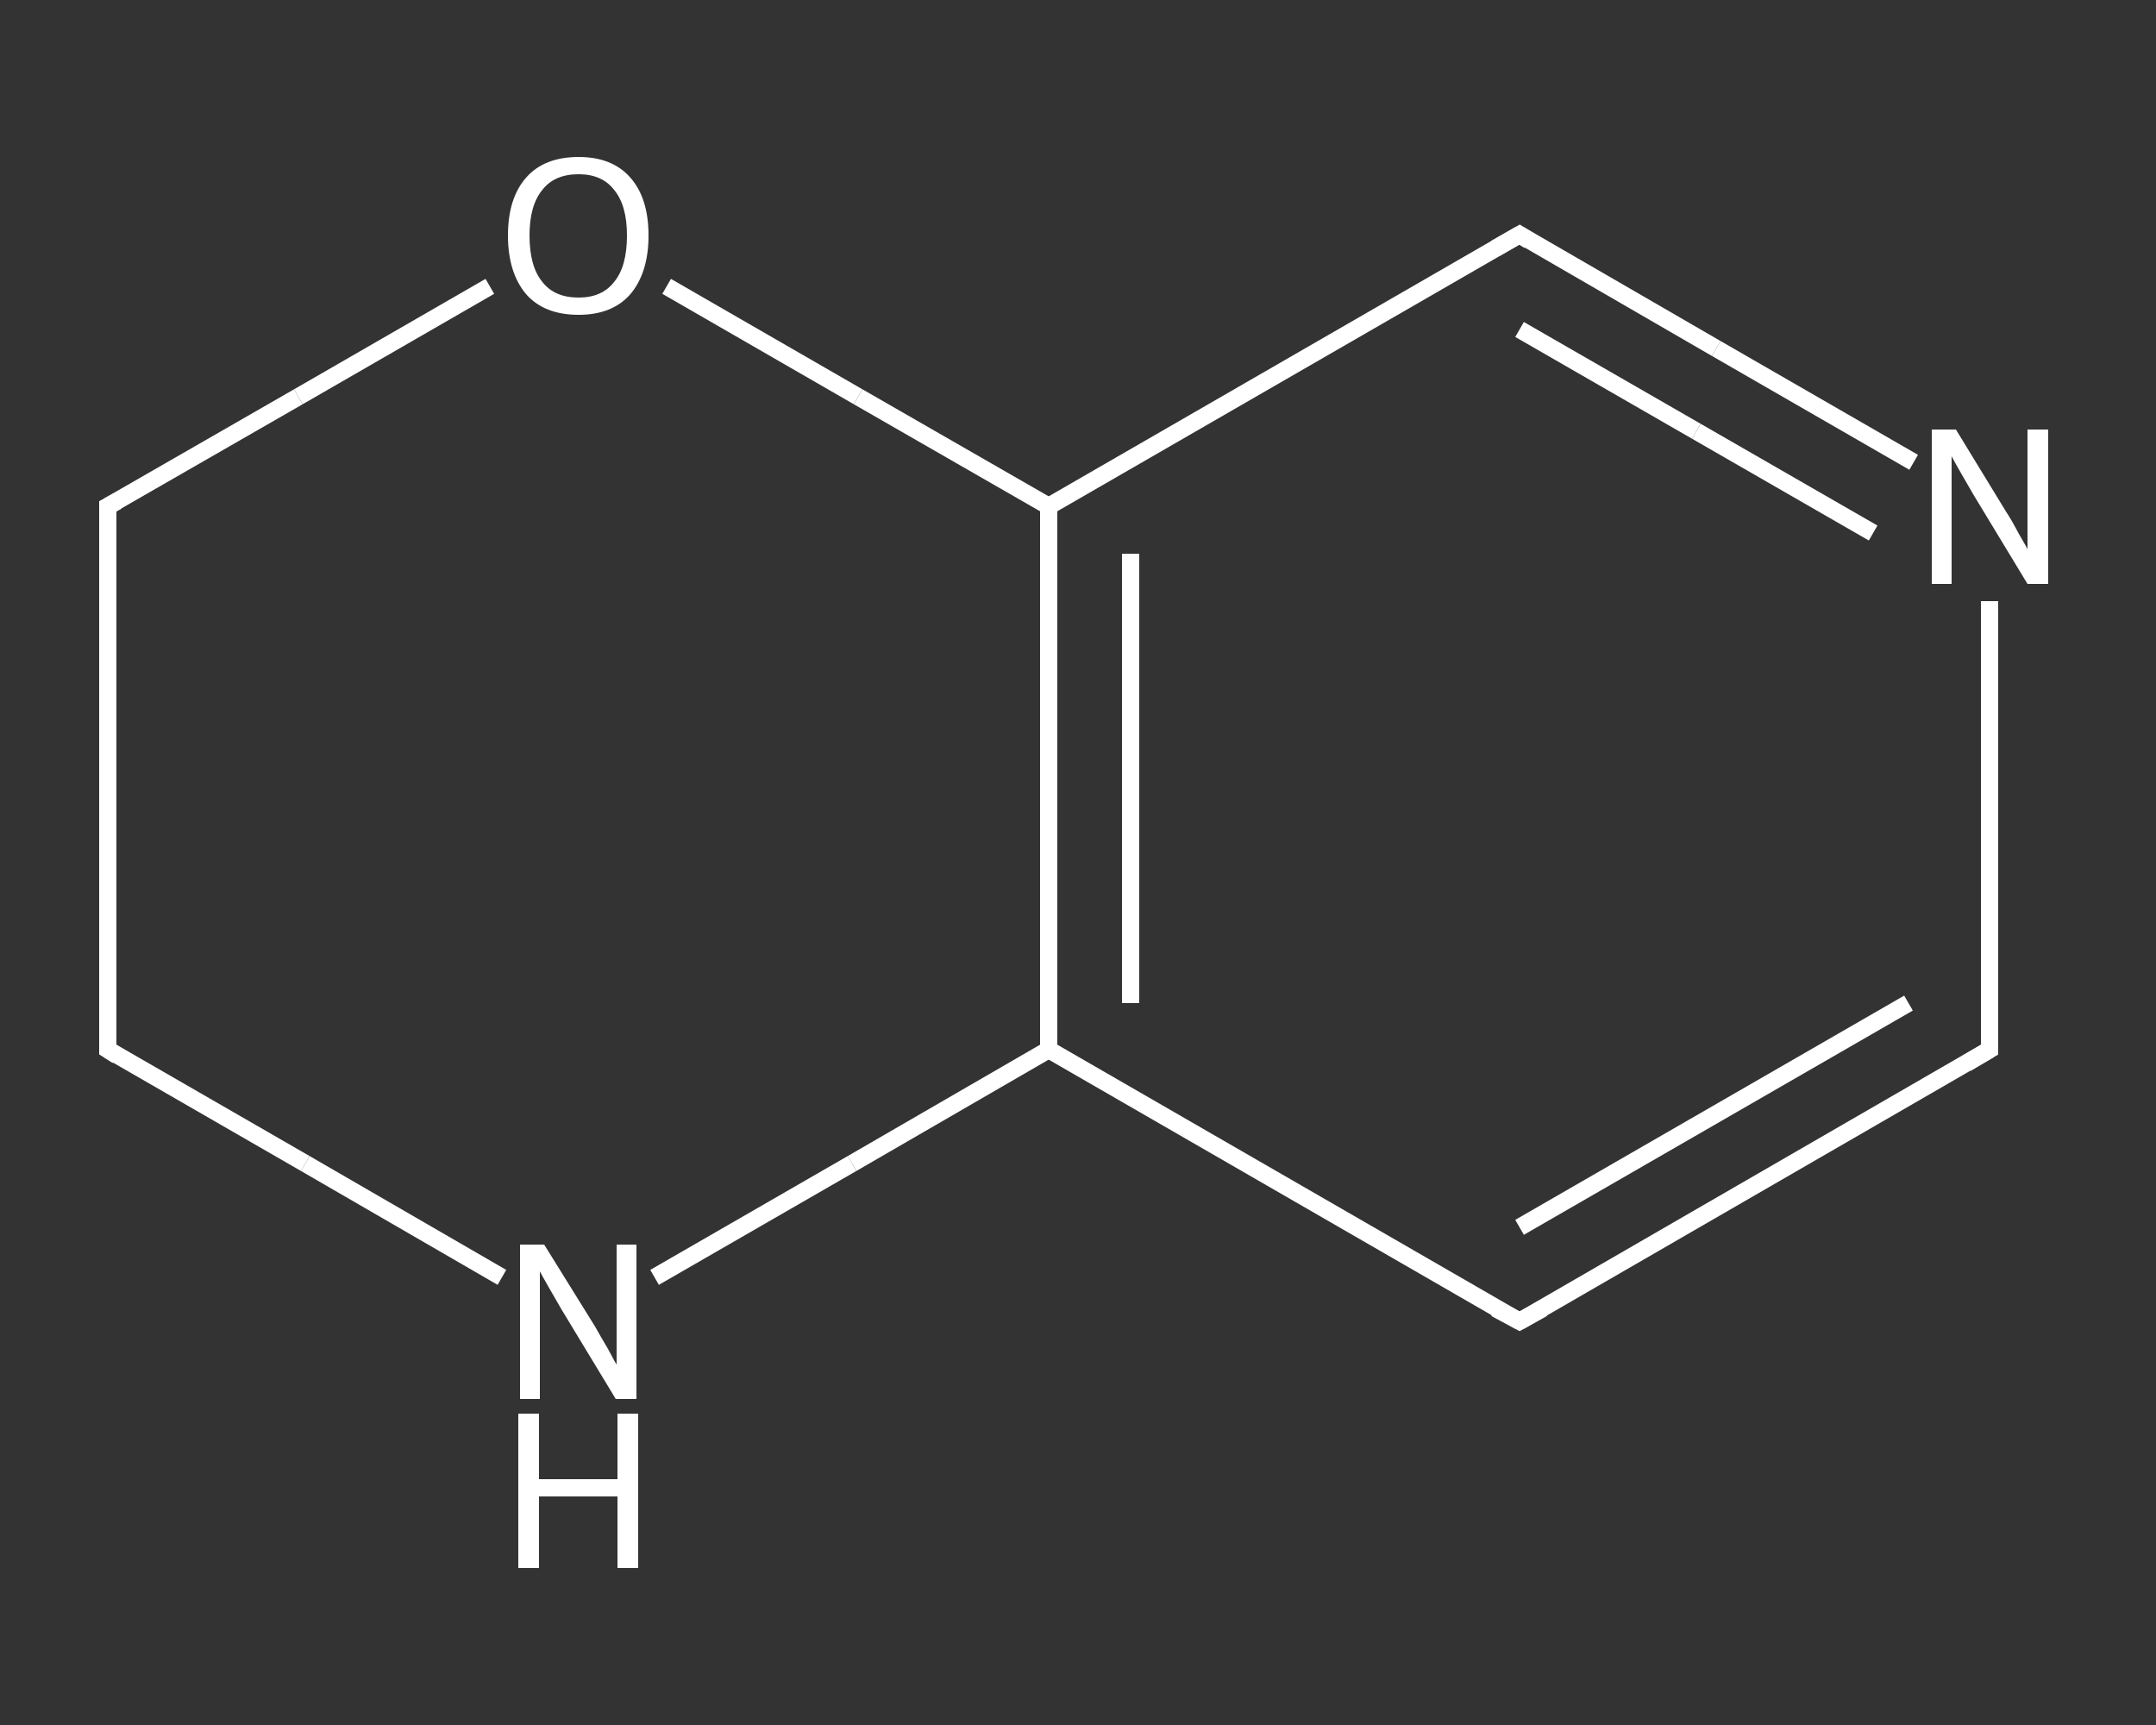 <?xml version='1.0' encoding='iso-8859-1'?>
<svg version='1.1' baseProfile='full'
              xmlns='http://www.w3.org/2000/svg'
                      xmlns:rdkit='http://www.rdkit.org/xml'
                      xmlns:xlink='http://www.w3.org/1999/xlink'
                  xml:space='preserve'
width='250px' height='200px' viewBox='0 0 250 200'>
<rect x="0" y="0" width="250" height="200" fill="#333333" stroke="none"/>
<!-- END OF HEADER -->
<rect style='opacity:1.0;fill:transparent;stroke:none' width='250.0' height='200.0' x='0.0' y='0.0'> </rect>
<path class='bond-0 atom-0 atom-1' d='M 230.7,121.7 L 176.2,153.2' style='fill:none;fill-rule:evenodd;stroke:#FFFFFF;stroke-width:2.0px;stroke-linecap:butt;stroke-linejoin:miter;stroke-opacity:1' />
<path class='bond-0 atom-0 atom-1' d='M 221.3,116.3 L 176.2,142.3' style='fill:none;fill-rule:evenodd;stroke:#FFFFFF;stroke-width:2.0px;stroke-linecap:butt;stroke-linejoin:miter;stroke-opacity:1' />
<path class='bond-1 atom-1 atom-2' d='M 176.2,153.2 L 121.6,121.7' style='fill:none;fill-rule:evenodd;stroke:#FFFFFF;stroke-width:2.0px;stroke-linecap:butt;stroke-linejoin:miter;stroke-opacity:1' />
<path class='bond-2 atom-2 atom-3' d='M 121.6,121.7 L 121.6,58.7' style='fill:none;fill-rule:evenodd;stroke:#FFFFFF;stroke-width:2.0px;stroke-linecap:butt;stroke-linejoin:miter;stroke-opacity:1' />
<path class='bond-2 atom-2 atom-3' d='M 131.1,116.3 L 131.1,64.2' style='fill:none;fill-rule:evenodd;stroke:#FFFFFF;stroke-width:2.0px;stroke-linecap:butt;stroke-linejoin:miter;stroke-opacity:1' />
<path class='bond-3 atom-3 atom-4' d='M 121.6,58.7 L 176.2,27.2' style='fill:none;fill-rule:evenodd;stroke:#FFFFFF;stroke-width:2.0px;stroke-linecap:butt;stroke-linejoin:miter;stroke-opacity:1' />
<path class='bond-4 atom-4 atom-5' d='M 176.2,27.2 L 199.0,40.4' style='fill:none;fill-rule:evenodd;stroke:#FFFFFF;stroke-width:2.0px;stroke-linecap:butt;stroke-linejoin:miter;stroke-opacity:1' />
<path class='bond-4 atom-4 atom-5' d='M 199.0,40.4 L 221.9,53.6' style='fill:none;fill-rule:evenodd;stroke:#FFFFFF;stroke-width:2.0px;stroke-linecap:butt;stroke-linejoin:miter;stroke-opacity:1' />
<path class='bond-4 atom-4 atom-5' d='M 176.2,38.2 L 196.7,50.0' style='fill:none;fill-rule:evenodd;stroke:#FFFFFF;stroke-width:2.0px;stroke-linecap:butt;stroke-linejoin:miter;stroke-opacity:1' />
<path class='bond-4 atom-4 atom-5' d='M 196.7,50.0 L 217.2,61.8' style='fill:none;fill-rule:evenodd;stroke:#FFFFFF;stroke-width:2.0px;stroke-linecap:butt;stroke-linejoin:miter;stroke-opacity:1' />
<path class='bond-5 atom-3 atom-6' d='M 121.6,58.7 L 99.5,46.0' style='fill:none;fill-rule:evenodd;stroke:#FFFFFF;stroke-width:2.0px;stroke-linecap:butt;stroke-linejoin:miter;stroke-opacity:1' />
<path class='bond-5 atom-3 atom-6' d='M 99.5,46.0 L 77.3,33.2' style='fill:none;fill-rule:evenodd;stroke:#FFFFFF;stroke-width:2.0px;stroke-linecap:butt;stroke-linejoin:miter;stroke-opacity:1' />
<path class='bond-6 atom-6 atom-7' d='M 56.8,33.2 L 34.6,46.0' style='fill:none;fill-rule:evenodd;stroke:#FFFFFF;stroke-width:2.0px;stroke-linecap:butt;stroke-linejoin:miter;stroke-opacity:1' />
<path class='bond-6 atom-6 atom-7' d='M 34.6,46.0 L 12.5,58.7' style='fill:none;fill-rule:evenodd;stroke:#FFFFFF;stroke-width:2.0px;stroke-linecap:butt;stroke-linejoin:miter;stroke-opacity:1' />
<path class='bond-7 atom-7 atom-8' d='M 12.5,58.7 L 12.5,121.7' style='fill:none;fill-rule:evenodd;stroke:#FFFFFF;stroke-width:2.0px;stroke-linecap:butt;stroke-linejoin:miter;stroke-opacity:1' />
<path class='bond-8 atom-8 atom-9' d='M 12.5,121.7 L 35.4,134.9' style='fill:none;fill-rule:evenodd;stroke:#FFFFFF;stroke-width:2.0px;stroke-linecap:butt;stroke-linejoin:miter;stroke-opacity:1' />
<path class='bond-8 atom-8 atom-9' d='M 35.4,134.9 L 58.2,148.1' style='fill:none;fill-rule:evenodd;stroke:#FFFFFF;stroke-width:2.0px;stroke-linecap:butt;stroke-linejoin:miter;stroke-opacity:1' />
<path class='bond-9 atom-5 atom-0' d='M 230.7,69.7 L 230.7,95.7' style='fill:none;fill-rule:evenodd;stroke:#FFFFFF;stroke-width:2.0px;stroke-linecap:butt;stroke-linejoin:miter;stroke-opacity:1' />
<path class='bond-9 atom-5 atom-0' d='M 230.7,95.7 L 230.7,121.7' style='fill:none;fill-rule:evenodd;stroke:#FFFFFF;stroke-width:2.0px;stroke-linecap:butt;stroke-linejoin:miter;stroke-opacity:1' />
<path class='bond-10 atom-9 atom-2' d='M 75.9,148.1 L 98.8,134.9' style='fill:none;fill-rule:evenodd;stroke:#FFFFFF;stroke-width:2.0px;stroke-linecap:butt;stroke-linejoin:miter;stroke-opacity:1' />
<path class='bond-10 atom-9 atom-2' d='M 98.8,134.9 L 121.6,121.7' style='fill:none;fill-rule:evenodd;stroke:#FFFFFF;stroke-width:2.0px;stroke-linecap:butt;stroke-linejoin:miter;stroke-opacity:1' />
<path d='M 228.0,123.3 L 230.7,121.7 L 230.7,120.4' style='fill:none;stroke:#FFFFFF;stroke-width:2.0px;stroke-linecap:butt;stroke-linejoin:miter;stroke-opacity:1;' />
<path d='M 178.9,151.7 L 176.2,153.2 L 173.4,151.7' style='fill:none;stroke:#FFFFFF;stroke-width:2.0px;stroke-linecap:butt;stroke-linejoin:miter;stroke-opacity:1;' />
<path d='M 173.4,28.8 L 176.2,27.2 L 177.3,27.9' style='fill:none;stroke:#FFFFFF;stroke-width:2.0px;stroke-linecap:butt;stroke-linejoin:miter;stroke-opacity:1;' />
<path d='M 13.6,58.1 L 12.5,58.7 L 12.5,61.9' style='fill:none;stroke:#FFFFFF;stroke-width:2.0px;stroke-linecap:butt;stroke-linejoin:miter;stroke-opacity:1;' />
<path d='M 12.5,118.6 L 12.5,121.7 L 13.6,122.4' style='fill:none;stroke:#FFFFFF;stroke-width:2.0px;stroke-linecap:butt;stroke-linejoin:miter;stroke-opacity:1;' />
<path class='atom-5' d='M 226.8 49.8
L 232.6 59.3
Q 233.2 60.2, 234.1 61.9
Q 235.1 63.6, 235.1 63.7
L 235.1 49.8
L 237.5 49.8
L 237.5 67.7
L 235.1 67.7
L 228.8 57.3
Q 228.1 56.1, 227.3 54.7
Q 226.5 53.3, 226.3 52.9
L 226.3 67.7
L 224.0 67.7
L 224.0 49.8
L 226.8 49.8
' fill='#FFFFFF'/>
<path class='atom-6' d='M 58.9 27.3
Q 58.9 23.0, 61.0 20.6
Q 63.1 18.2, 67.1 18.2
Q 71.0 18.2, 73.1 20.6
Q 75.2 23.0, 75.2 27.3
Q 75.2 31.6, 73.1 34.1
Q 71.0 36.5, 67.1 36.5
Q 63.1 36.5, 61.0 34.1
Q 58.9 31.6, 58.9 27.3
M 67.1 34.5
Q 69.8 34.5, 71.2 32.7
Q 72.7 30.9, 72.7 27.3
Q 72.7 23.8, 71.2 22.0
Q 69.8 20.2, 67.1 20.2
Q 64.3 20.2, 62.9 22.0
Q 61.4 23.8, 61.4 27.3
Q 61.4 30.9, 62.9 32.7
Q 64.3 34.5, 67.1 34.5
' fill='#FFFFFF'/>
<path class='atom-9' d='M 63.1 144.3
L 69.0 153.8
Q 69.5 154.7, 70.5 156.4
Q 71.4 158.1, 71.5 158.2
L 71.5 144.3
L 73.8 144.3
L 73.8 162.2
L 71.4 162.2
L 65.1 151.8
Q 64.4 150.6, 63.6 149.2
Q 62.8 147.8, 62.6 147.4
L 62.6 162.2
L 60.3 162.2
L 60.3 144.3
L 63.1 144.3
' fill='#FFFFFF'/>
<path class='atom-9' d='M 60.1 163.9
L 62.5 163.9
L 62.5 171.5
L 71.6 171.5
L 71.6 163.9
L 74.0 163.9
L 74.0 181.8
L 71.6 181.8
L 71.6 173.5
L 62.5 173.5
L 62.5 181.8
L 60.1 181.8
L 60.1 163.9
' fill='#FFFFFF'/>
</svg>
